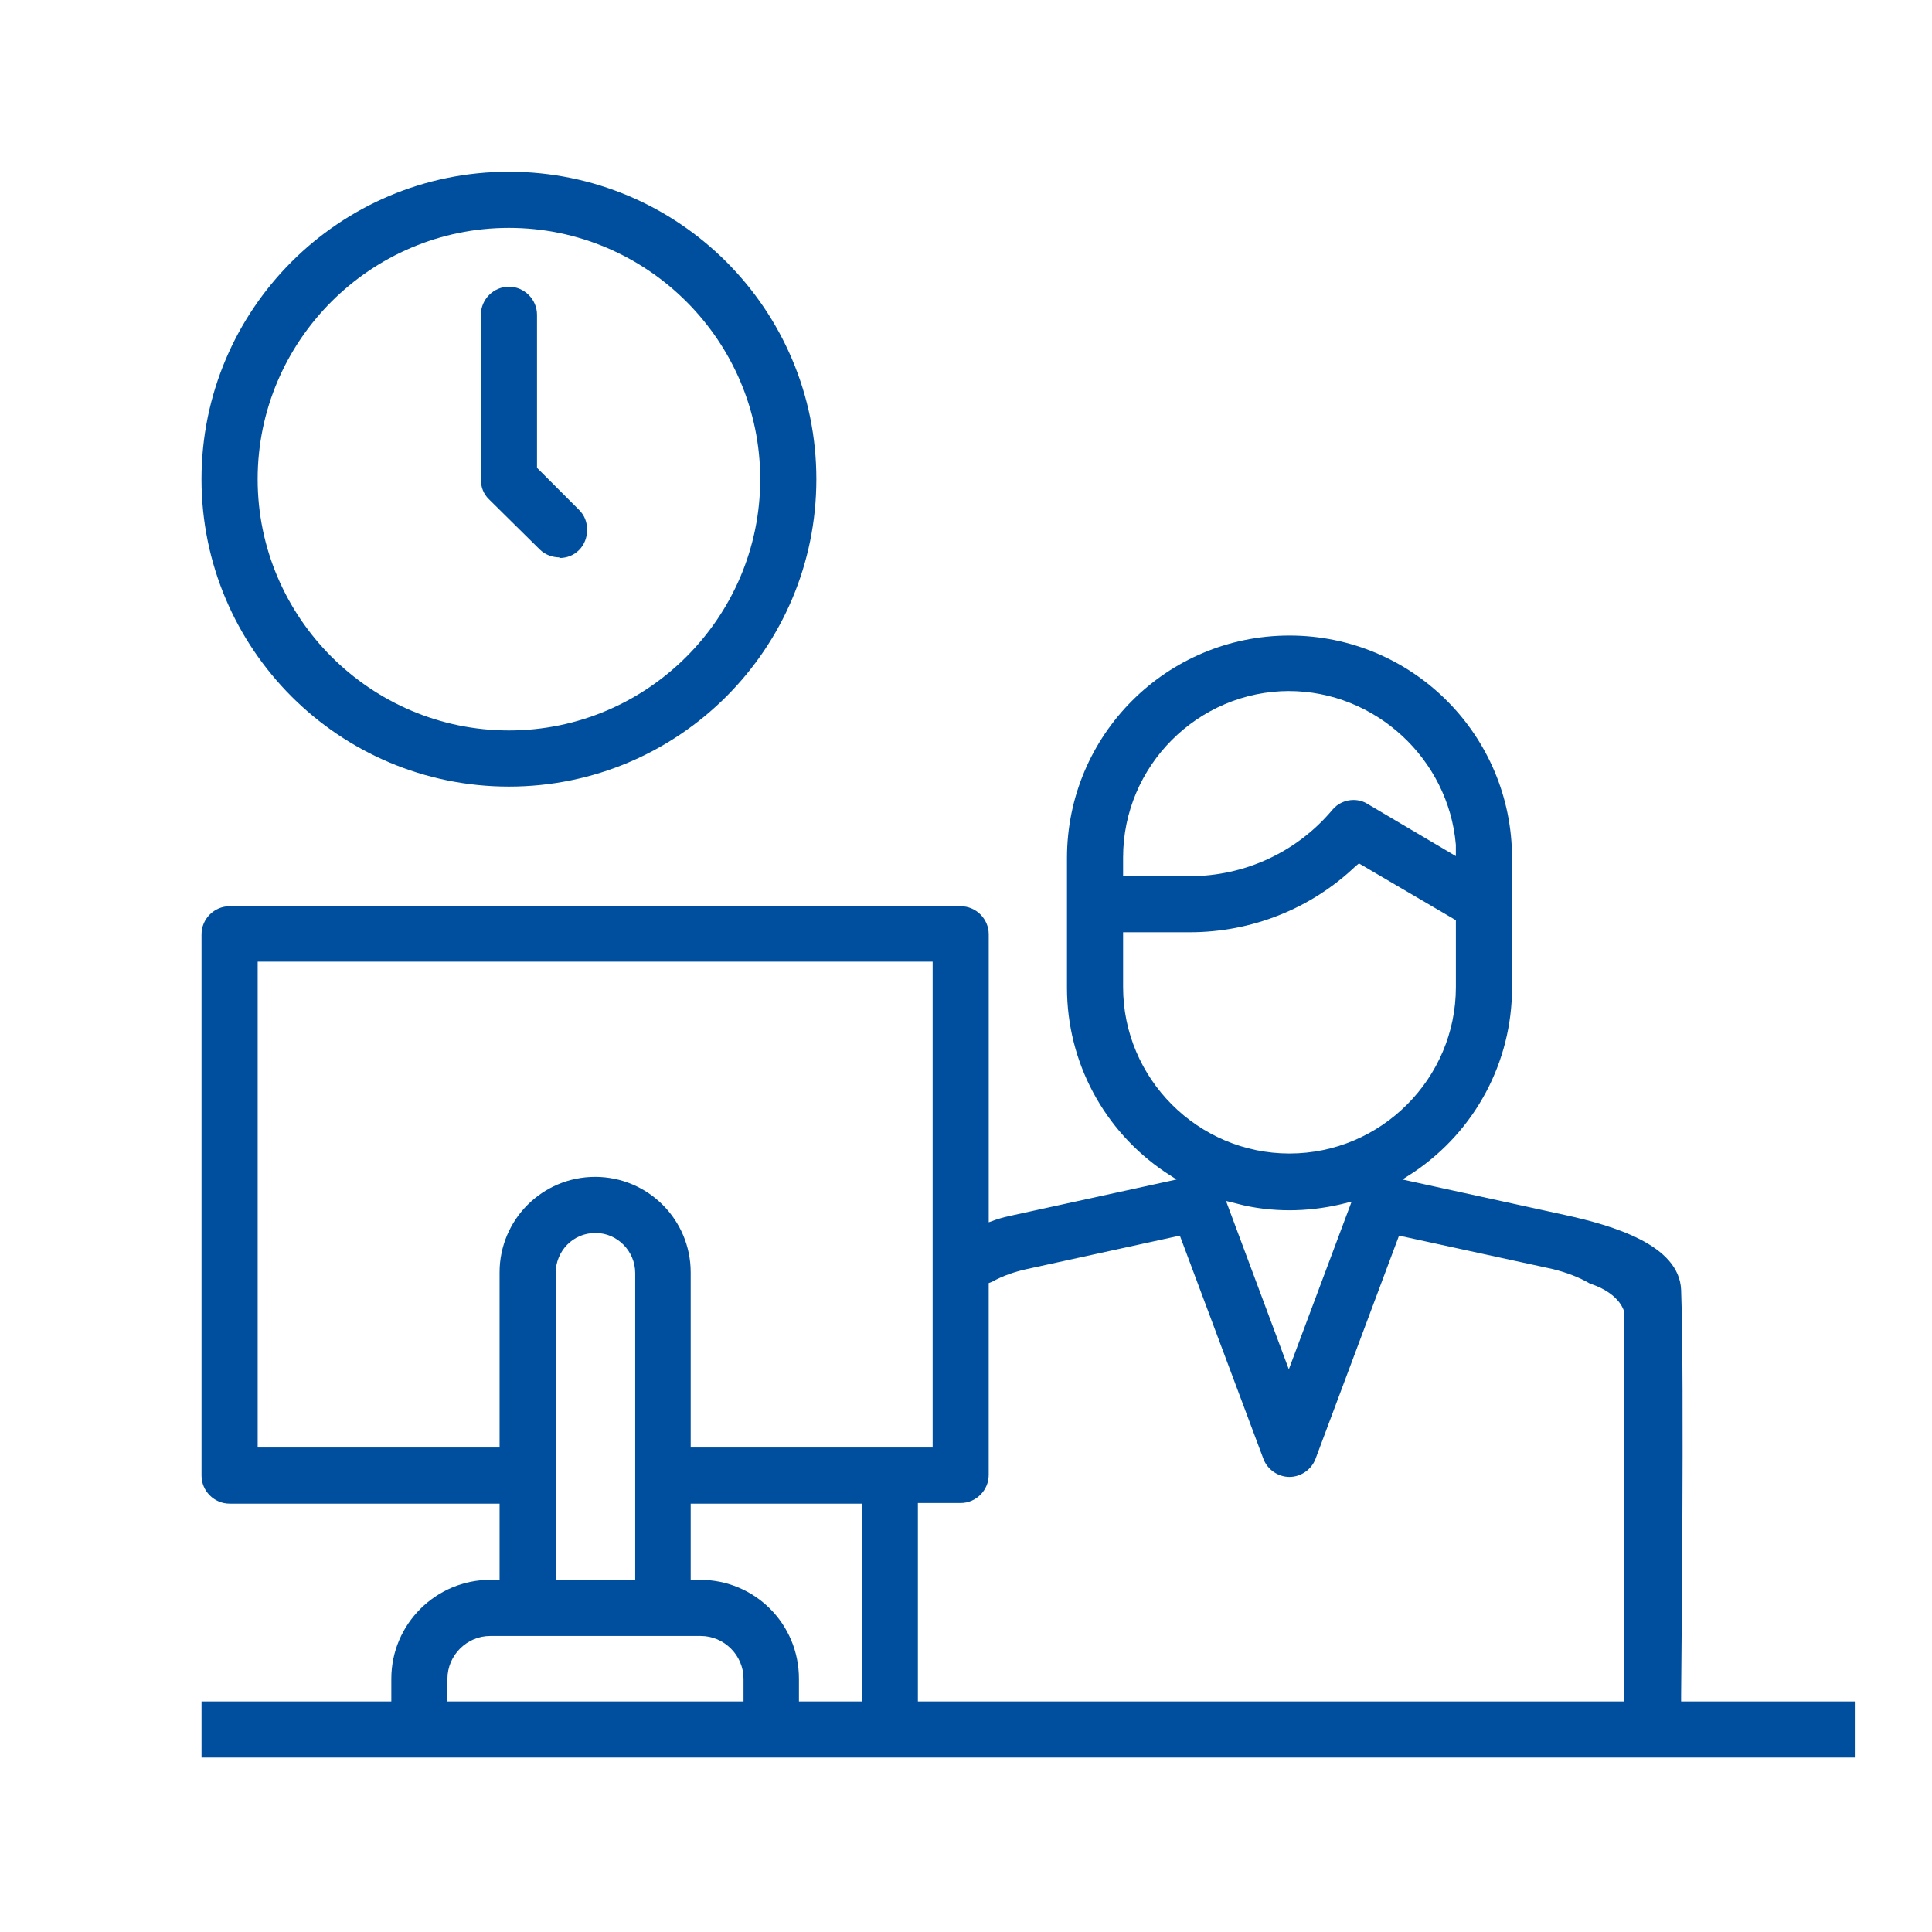 <?xml version="1.0" encoding="UTF-8"?><svg id="Ebene_1" xmlns="http://www.w3.org/2000/svg" viewBox="0 0 64 64"><defs><style>.cls-1{fill:#004f9f;}</style></defs><path class="cls-1" d="M16.859,7.549c-4.582,0-8.324,3.742-8.324,8.324,0,4.583,3.742,8.324,8.324,8.324s8.324-3.74,8.324-8.324c0-4.582-3.742-8.324-8.324-8.324M16.859,26.057c-5.622,0-10.184-4.561-10.184-10.184s4.561-10.184,10.184-10.184,10.184,4.561,10.184,10.184-4.561,10.184-10.184,10.184"/><path class="cls-1" d="M18.541,18.464c-.244,0-.488-.089-.665-.266l-1.681-1.661c-.179-.177-.266-.398-.266-.663v-5.446c0-.51.421-.931.929-.931.51,0,.931.421.931.931v5.069l1.394,1.394c.177.177.266.398.266.663,0,.244-.089.488-.266.665s-.398.266-.665.266l.022-.022Z"/><path class="cls-1" d="M42.715,22.891c-3.033,0-5.511,2.48-5.511,5.513v.62h2.214c1.815,0,3.541-.797,4.714-2.191.179-.222.443-.333.709-.333.155,0,.331.045.465.134l2.921,1.726v-.376c-.244-2.856-2.679-5.092-5.533-5.092,0,0,.021,0,.021 0ZM37.204,32.698c0,3.033,2.478,5.513,5.511,5.513s5.513-2.48,5.513-5.513v-2.214l-3.21-1.882-.11.089c-1.484,1.417-3.453,2.191-5.49,2.191h-2.214s0,1.815 0,1.815ZM42.694,45.36l2.08-5.555-.354.088c-.575.134-1.151.199-1.705.199-.553,0-1.173-.065-1.748-.222l-.354-.088s2.081,5.578,2.081,5.578ZM19.715,38.985c1.748,0,3.165,1.417,3.165,3.165v5.801h8.015v-16.095H8.536v16.095h8.013v-5.801c0-1.748,1.417-3.165,3.167-3.165M19.715,40.845c-.732,0-1.307.598-1.307,1.327v10.161h2.634v-10.161c0-.73-.598-1.327-1.305-1.327h-.022ZM16.239,54.194c-.775,0-1.417.642-1.417,1.417v.752h9.808v-.752c0-.775-.642-1.417-1.417-1.417h-6.974ZM22.88,52.334h.311c1.815,0,3.275,1.461,3.275,3.277v.752h2.081v-6.553h-5.667s0,2.524-0,2.524ZM30.407,56.363h23.4v-12.906c-.199-.62-.974-.886-1.13-.931-.376-.222-.797-.376-1.24-.486l-5.092-1.108-2.767,7.395c-.132.354-.486.598-.864.598-.376,0-.73-.244-.862-.598l-2.768-7.395-5.069,1.108c-.398.088-.797.222-1.151.421l-.112.043v6.354c0,.51-.419.931-.929.931h-1.417s0,6.574 0,6.574ZM6.676,58.223v-1.86h6.287v-.752c0-1.815,1.484-3.277,3.277-3.277h.309v-2.524H7.605c-.508,0-.929-.419-.929-.929v-17.932c0-.508.421-.929.929-.929h24.219c.51,0,.929.421.929.929v9.541l.244-.088c.199-.067.398-.112.598-.155l5.38-1.175-.376-.242c-2.037-1.374-3.254-3.653-3.254-6.11v-4.295c0-4.073,3.297-7.372,7.371-7.372s7.372,3.299,7.372,7.372v4.295c0,2.457-1.218,4.736-3.254,6.11l-.376.242,5.379,1.175c1.616.354,3.787.996,3.852,2.478.112,2.99,0,13.017,0,13.438v.199h5.779v1.86s-54.79,0-54.79-0Z"/></svg>